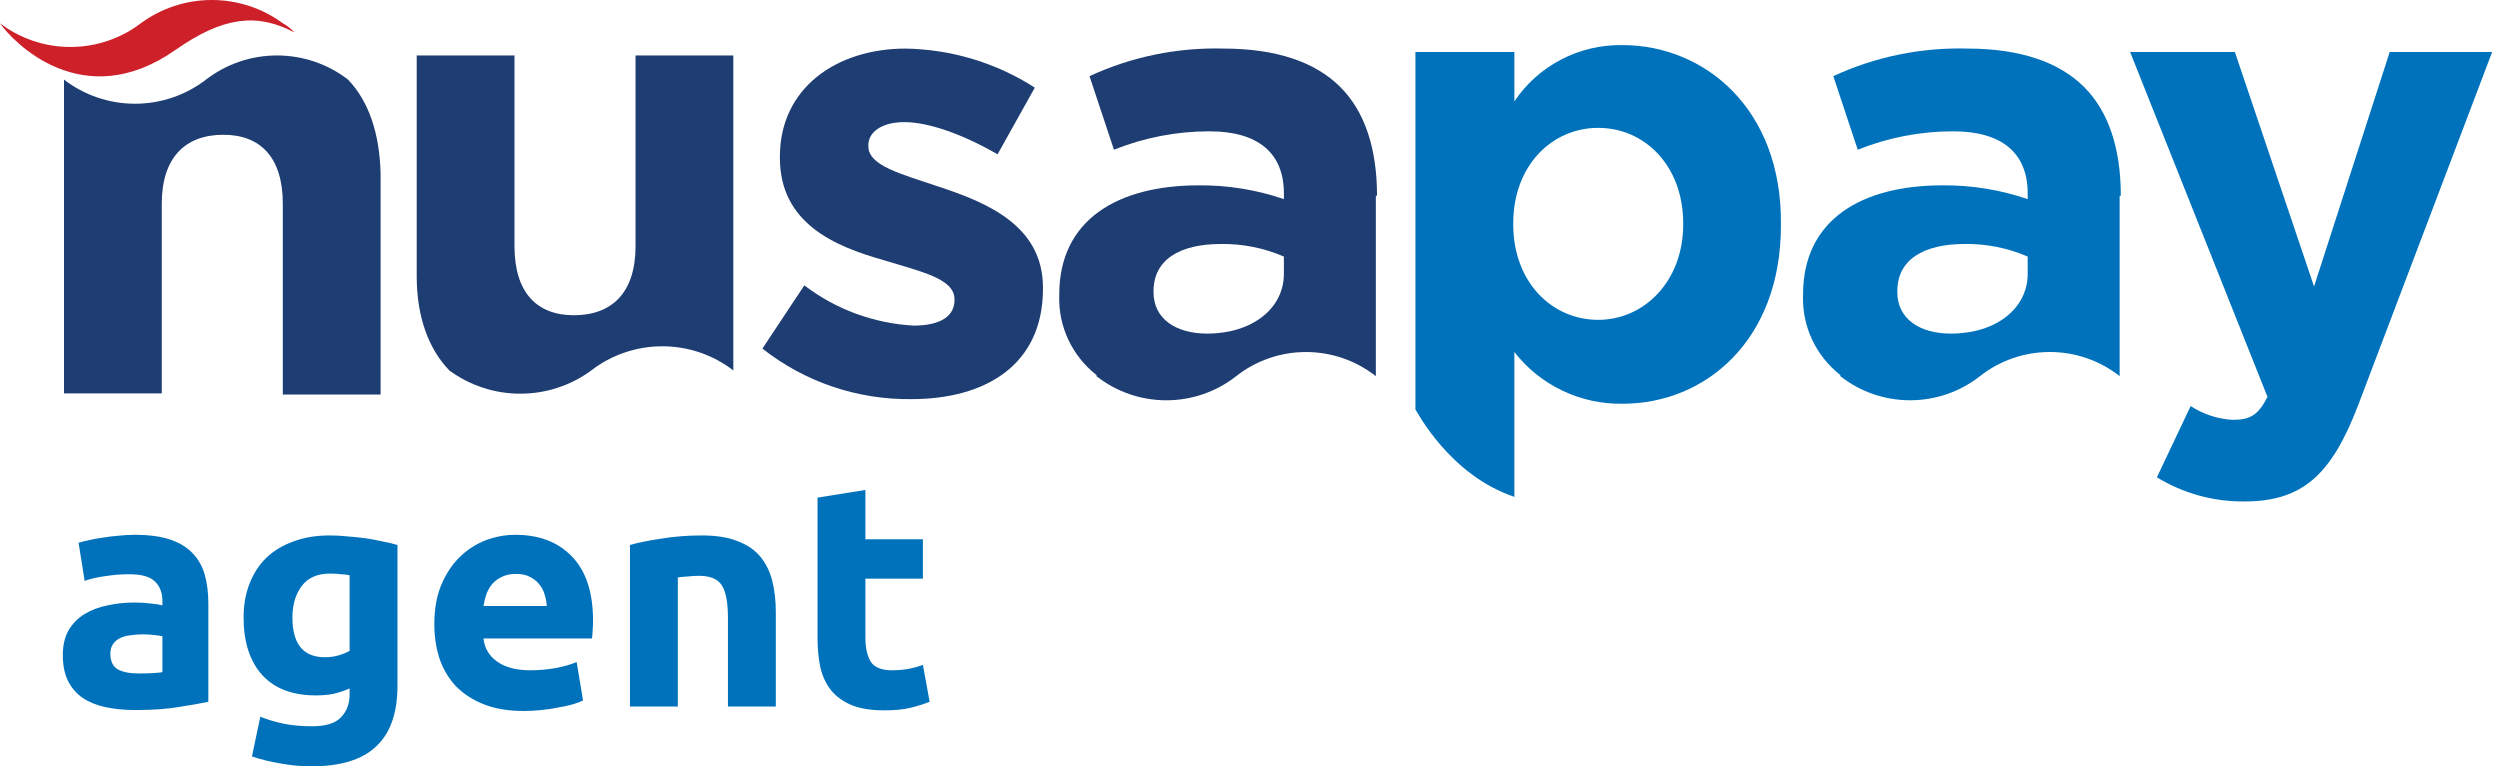 <svg width="199" height="61" viewBox="0 0 199 61" fill="none" xmlns="http://www.w3.org/2000/svg">
<g clip-path="url(#clip0_232_18)">
<path d="M60.688 27.747L64.024 22.715C66.532 24.629 69.569 25.746 72.734 25.918C74.958 25.918 75.977 25.098 75.977 23.905V23.814C75.977 22.167 73.29 21.618 70.325 20.703C66.433 19.605 62.079 17.776 62.079 12.56V12.469C62.079 6.979 66.619 3.867 72.085 3.867C75.742 3.928 79.307 5.005 82.371 6.976L79.407 12.283C76.72 10.728 73.94 9.721 71.994 9.721C70.141 9.721 69.122 10.541 69.122 11.55V11.642C69.122 13.197 71.716 13.838 74.681 14.844C78.573 16.125 83.02 17.955 83.02 22.896V22.988C83.02 29.027 78.479 31.771 72.549 31.771C68.244 31.824 64.052 30.402 60.688 27.747Z" fill="#1E3D72"/>
<path d="M27.701 6.336C26.087 5.091 24.098 4.414 22.049 4.414C20.001 4.414 18.012 5.091 16.398 6.336C14.784 7.581 12.794 8.257 10.746 8.257C8.698 8.257 6.708 7.581 5.094 6.336V9.263V31.314H12.877V16.218C12.877 12.557 14.729 10.728 17.787 10.728C20.752 10.728 22.512 12.557 22.512 16.218V31.407H30.295V13.747C30.205 10.636 29.371 8.074 27.701 6.336Z" fill="#1E3D72"/>
<path d="M35.764 29.485C37.397 30.688 39.379 31.338 41.416 31.338C43.453 31.338 45.436 30.688 47.068 29.485V29.485C48.682 28.24 50.672 27.564 52.72 27.564C54.768 27.564 56.758 28.24 58.372 29.485V26.465V4.414H50.589V19.603C50.589 23.264 48.736 25.093 45.679 25.093C42.714 25.093 40.954 23.264 40.954 19.603V4.414H33.17V21.982C33.17 25.189 34.093 27.747 35.764 29.485Z" fill="#1E3D72"/>
<path d="M109.611 15.578C109.611 11.918 108.689 8.898 106.647 6.885C104.7 4.964 101.643 3.866 97.38 3.866C93.704 3.768 90.055 4.52 86.725 6.062L88.671 11.918C91.084 10.95 93.664 10.453 96.269 10.453C100.16 10.453 102.198 12.192 102.198 15.395V15.85C100.023 15.107 97.736 14.736 95.434 14.752C88.949 14.754 84.316 17.5 84.316 23.447V23.538C84.277 24.746 84.525 25.946 85.04 27.042C85.555 28.138 86.322 29.1 87.281 29.852V29.852V29.943C88.86 31.186 90.82 31.864 92.84 31.864C94.86 31.864 96.82 31.186 98.399 29.943C99.978 28.699 101.938 28.021 103.958 28.021C105.978 28.021 107.938 28.699 109.517 29.943V28.479V15.578H109.611ZM91.821 23.172C91.821 20.702 93.859 19.421 97.195 19.421C98.916 19.398 100.622 19.74 102.198 20.424V21.796C102.198 24.541 99.697 26.554 96.083 26.554C93.582 26.554 91.821 25.365 91.821 23.26V23.169V23.172Z" fill="#1E3D72"/>
<path d="M22.513 1.853C20.881 0.65 18.898 0 16.861 0C14.824 0 12.842 0.65 11.21 1.853V1.853C9.604 3.076 7.633 3.739 5.605 3.739C3.577 3.739 1.606 3.076 0 1.853C1.015 3.317 6.579 9.173 13.99 3.958C17.79 1.303 20.477 1.025 23.441 2.584C23.175 2.292 22.861 2.045 22.513 1.853V1.853Z" fill="#CE2028"/>
<path d="M171.689 37.995L174.376 32.322C175.371 32.971 176.522 33.35 177.712 33.42C179.101 33.42 179.75 33.056 180.492 31.591L169.558 4.14H177.897L184.198 22.806L190.22 4.14H198.374L187.718 32.23C185.587 37.812 183.271 39.916 178.638 39.916C176.185 39.936 173.776 39.27 171.689 37.995V37.995Z" fill="#0072BC"/>
<path d="M129.161 3.59C127.458 3.559 125.775 3.953 124.268 4.737C122.761 5.521 121.48 6.669 120.544 8.074V4.137H112.668V32.596C112.76 32.687 115.355 37.811 120.544 39.55V28.021C121.555 29.324 122.861 30.375 124.357 31.09C125.854 31.806 127.499 32.164 129.161 32.138C135.74 32.138 141.762 27.106 141.762 17.956V17.865C141.854 8.623 135.643 3.59 129.161 3.59ZM133.982 17.865C133.982 22.44 130.832 25.459 127.218 25.459C123.511 25.459 120.454 22.44 120.454 17.865V17.774C120.454 13.199 123.511 10.179 127.218 10.179C130.924 10.179 133.982 13.199 133.982 17.774V17.865Z" fill="#0072BC"/>
<path d="M168.817 15.578C168.817 11.918 167.894 8.898 165.853 6.885C163.906 4.964 160.849 3.866 156.586 3.866C152.91 3.768 149.261 4.52 145.931 6.062L147.877 11.918C150.29 10.95 152.87 10.453 155.474 10.453C159.366 10.453 161.404 12.192 161.404 15.395V15.85C159.229 15.107 156.942 14.736 154.64 14.752C148.155 14.752 143.522 17.498 143.522 23.445V23.536C143.483 24.744 143.731 25.944 144.246 27.04C144.761 28.137 145.528 29.099 146.487 29.85V29.85V29.941C148.066 31.185 150.026 31.862 152.046 31.862C154.066 31.862 156.026 31.185 157.605 29.941V29.941C159.184 28.697 161.144 28.019 163.164 28.019C165.184 28.019 167.144 28.697 168.723 29.941V28.479V15.578H168.817ZM151.027 23.172C151.027 20.702 153.065 19.421 156.401 19.421C158.122 19.398 159.828 19.74 161.404 20.424V21.796C161.404 24.541 158.903 26.554 155.289 26.554C152.788 26.554 151.027 25.365 151.027 23.26V23.169V23.172Z" fill="#0072BC"/>
<path d="M11.035 53.608C11.41 53.608 11.768 53.599 12.109 53.582C12.45 53.565 12.723 53.54 12.927 53.506V50.646C12.774 50.612 12.543 50.578 12.237 50.544C11.93 50.511 11.649 50.494 11.393 50.494C11.035 50.494 10.694 50.519 10.37 50.57C10.063 50.603 9.79 50.679 9.552 50.797C9.313 50.916 9.126 51.076 8.989 51.279C8.853 51.481 8.785 51.734 8.785 52.038C8.785 52.629 8.981 53.042 9.373 53.279C9.782 53.498 10.336 53.608 11.035 53.608ZM10.728 42.57C11.853 42.57 12.791 42.696 13.541 42.949C14.291 43.203 14.888 43.565 15.331 44.038C15.791 44.511 16.115 45.084 16.302 45.76C16.49 46.435 16.584 47.186 16.584 48.013V55.861C16.038 55.979 15.28 56.114 14.308 56.266C13.336 56.435 12.16 56.519 10.779 56.519C9.91 56.519 9.117 56.443 8.401 56.291C7.702 56.139 7.097 55.895 6.585 55.557C6.074 55.203 5.682 54.747 5.409 54.19C5.136 53.633 5 52.949 5 52.139C5 51.363 5.153 50.705 5.46 50.165C5.784 49.624 6.21 49.194 6.739 48.873C7.267 48.553 7.873 48.325 8.554 48.19C9.236 48.038 9.944 47.962 10.677 47.962C11.171 47.962 11.606 47.987 11.981 48.038C12.373 48.072 12.688 48.122 12.927 48.19V47.835C12.927 47.194 12.731 46.679 12.339 46.291C11.947 45.903 11.265 45.709 10.293 45.709C9.645 45.709 9.006 45.76 8.375 45.861C7.745 45.945 7.199 46.072 6.739 46.24L6.253 43.203C6.475 43.135 6.747 43.068 7.071 43C7.412 42.916 7.779 42.848 8.171 42.797C8.563 42.73 8.972 42.679 9.398 42.646C9.841 42.595 10.285 42.57 10.728 42.57Z" fill="#0072BC"/>
<path d="M23.277 49.152C23.277 51.262 24.138 52.316 25.859 52.316C26.252 52.316 26.618 52.266 26.959 52.165C27.3 52.063 27.59 51.945 27.828 51.81V45.785C27.641 45.751 27.419 45.726 27.163 45.709C26.908 45.675 26.61 45.658 26.268 45.658C25.263 45.658 24.513 45.987 24.018 46.646C23.524 47.304 23.277 48.139 23.277 49.152ZM31.639 54.57C31.639 56.747 31.076 58.359 29.951 59.405C28.843 60.468 27.121 61 24.785 61C23.967 61 23.149 60.924 22.331 60.772C21.512 60.637 20.754 60.452 20.055 60.215L20.72 57.051C21.316 57.287 21.939 57.473 22.586 57.608C23.251 57.743 24.001 57.81 24.837 57.81C25.928 57.81 26.695 57.574 27.138 57.101C27.598 56.629 27.828 56.021 27.828 55.279V54.797C27.419 54.983 26.993 55.127 26.55 55.228C26.124 55.312 25.655 55.354 25.143 55.354C23.285 55.354 21.862 54.814 20.873 53.734C19.884 52.637 19.39 51.11 19.39 49.152C19.39 48.173 19.543 47.287 19.85 46.494C20.157 45.684 20.6 44.992 21.18 44.418C21.776 43.844 22.501 43.405 23.353 43.101C24.206 42.781 25.169 42.62 26.243 42.62C26.703 42.62 27.172 42.646 27.649 42.696C28.144 42.73 28.63 42.781 29.107 42.848C29.584 42.916 30.036 43 30.462 43.101C30.905 43.186 31.298 43.279 31.639 43.38V54.57Z" fill="#0072BC"/>
<path d="M34.573 49.684C34.573 48.502 34.752 47.473 35.11 46.595C35.485 45.7 35.971 44.958 36.567 44.367C37.164 43.776 37.846 43.329 38.613 43.025C39.397 42.721 40.199 42.57 41.017 42.57C42.926 42.57 44.435 43.152 45.543 44.316C46.651 45.464 47.205 47.16 47.205 49.405C47.205 49.624 47.197 49.869 47.179 50.139C47.162 50.392 47.145 50.62 47.128 50.823H38.485C38.571 51.599 38.937 52.215 39.585 52.671C40.233 53.127 41.102 53.354 42.193 53.354C42.892 53.354 43.574 53.295 44.239 53.177C44.921 53.042 45.475 52.882 45.901 52.696L46.412 55.76C46.208 55.861 45.935 55.962 45.594 56.063C45.253 56.165 44.87 56.249 44.443 56.316C44.034 56.401 43.591 56.468 43.114 56.519C42.636 56.57 42.159 56.595 41.682 56.595C40.471 56.595 39.414 56.418 38.511 56.063C37.624 55.709 36.883 55.228 36.286 54.62C35.706 53.996 35.272 53.262 34.982 52.418C34.709 51.574 34.573 50.662 34.573 49.684ZM43.523 48.24C43.506 47.92 43.446 47.608 43.344 47.304C43.258 47 43.114 46.73 42.909 46.494C42.721 46.257 42.474 46.063 42.167 45.911C41.878 45.76 41.511 45.684 41.068 45.684C40.642 45.684 40.275 45.76 39.968 45.911C39.661 46.046 39.406 46.232 39.201 46.468C38.997 46.705 38.835 46.983 38.715 47.304C38.613 47.608 38.536 47.92 38.485 48.24H43.523Z" fill="#0072BC"/>
<path d="M50.145 43.38C50.793 43.194 51.629 43.025 52.651 42.873C53.674 42.705 54.748 42.62 55.873 42.62C57.016 42.62 57.962 42.772 58.712 43.076C59.479 43.363 60.084 43.776 60.527 44.316C60.971 44.856 61.286 45.498 61.473 46.24C61.661 46.983 61.755 47.81 61.755 48.721V56.24H57.945V49.177C57.945 47.962 57.783 47.101 57.459 46.595C57.135 46.089 56.53 45.835 55.643 45.835C55.37 45.835 55.081 45.852 54.774 45.886C54.467 45.903 54.194 45.928 53.956 45.962V56.24H50.145V43.38Z" fill="#0072BC"/>
<path d="M65.076 39.608L68.886 39V42.924H73.463V46.063H68.886V50.747C68.886 51.54 69.022 52.173 69.295 52.646C69.585 53.118 70.156 53.354 71.008 53.354C71.417 53.354 71.835 53.321 72.261 53.253C72.704 53.169 73.105 53.059 73.463 52.924L74 55.861C73.54 56.046 73.028 56.207 72.466 56.342C71.903 56.477 71.213 56.544 70.394 56.544C69.355 56.544 68.494 56.409 67.812 56.139C67.13 55.852 66.584 55.464 66.175 54.975C65.766 54.468 65.476 53.861 65.306 53.152C65.152 52.443 65.076 51.658 65.076 50.797V39.608Z" fill="#0072BC"/>
</g>
<defs>
<clipPath id="clip0_232_18">
<rect width="198.374" height="61" fill="white"/>
</clipPath>
</defs>
</svg>
